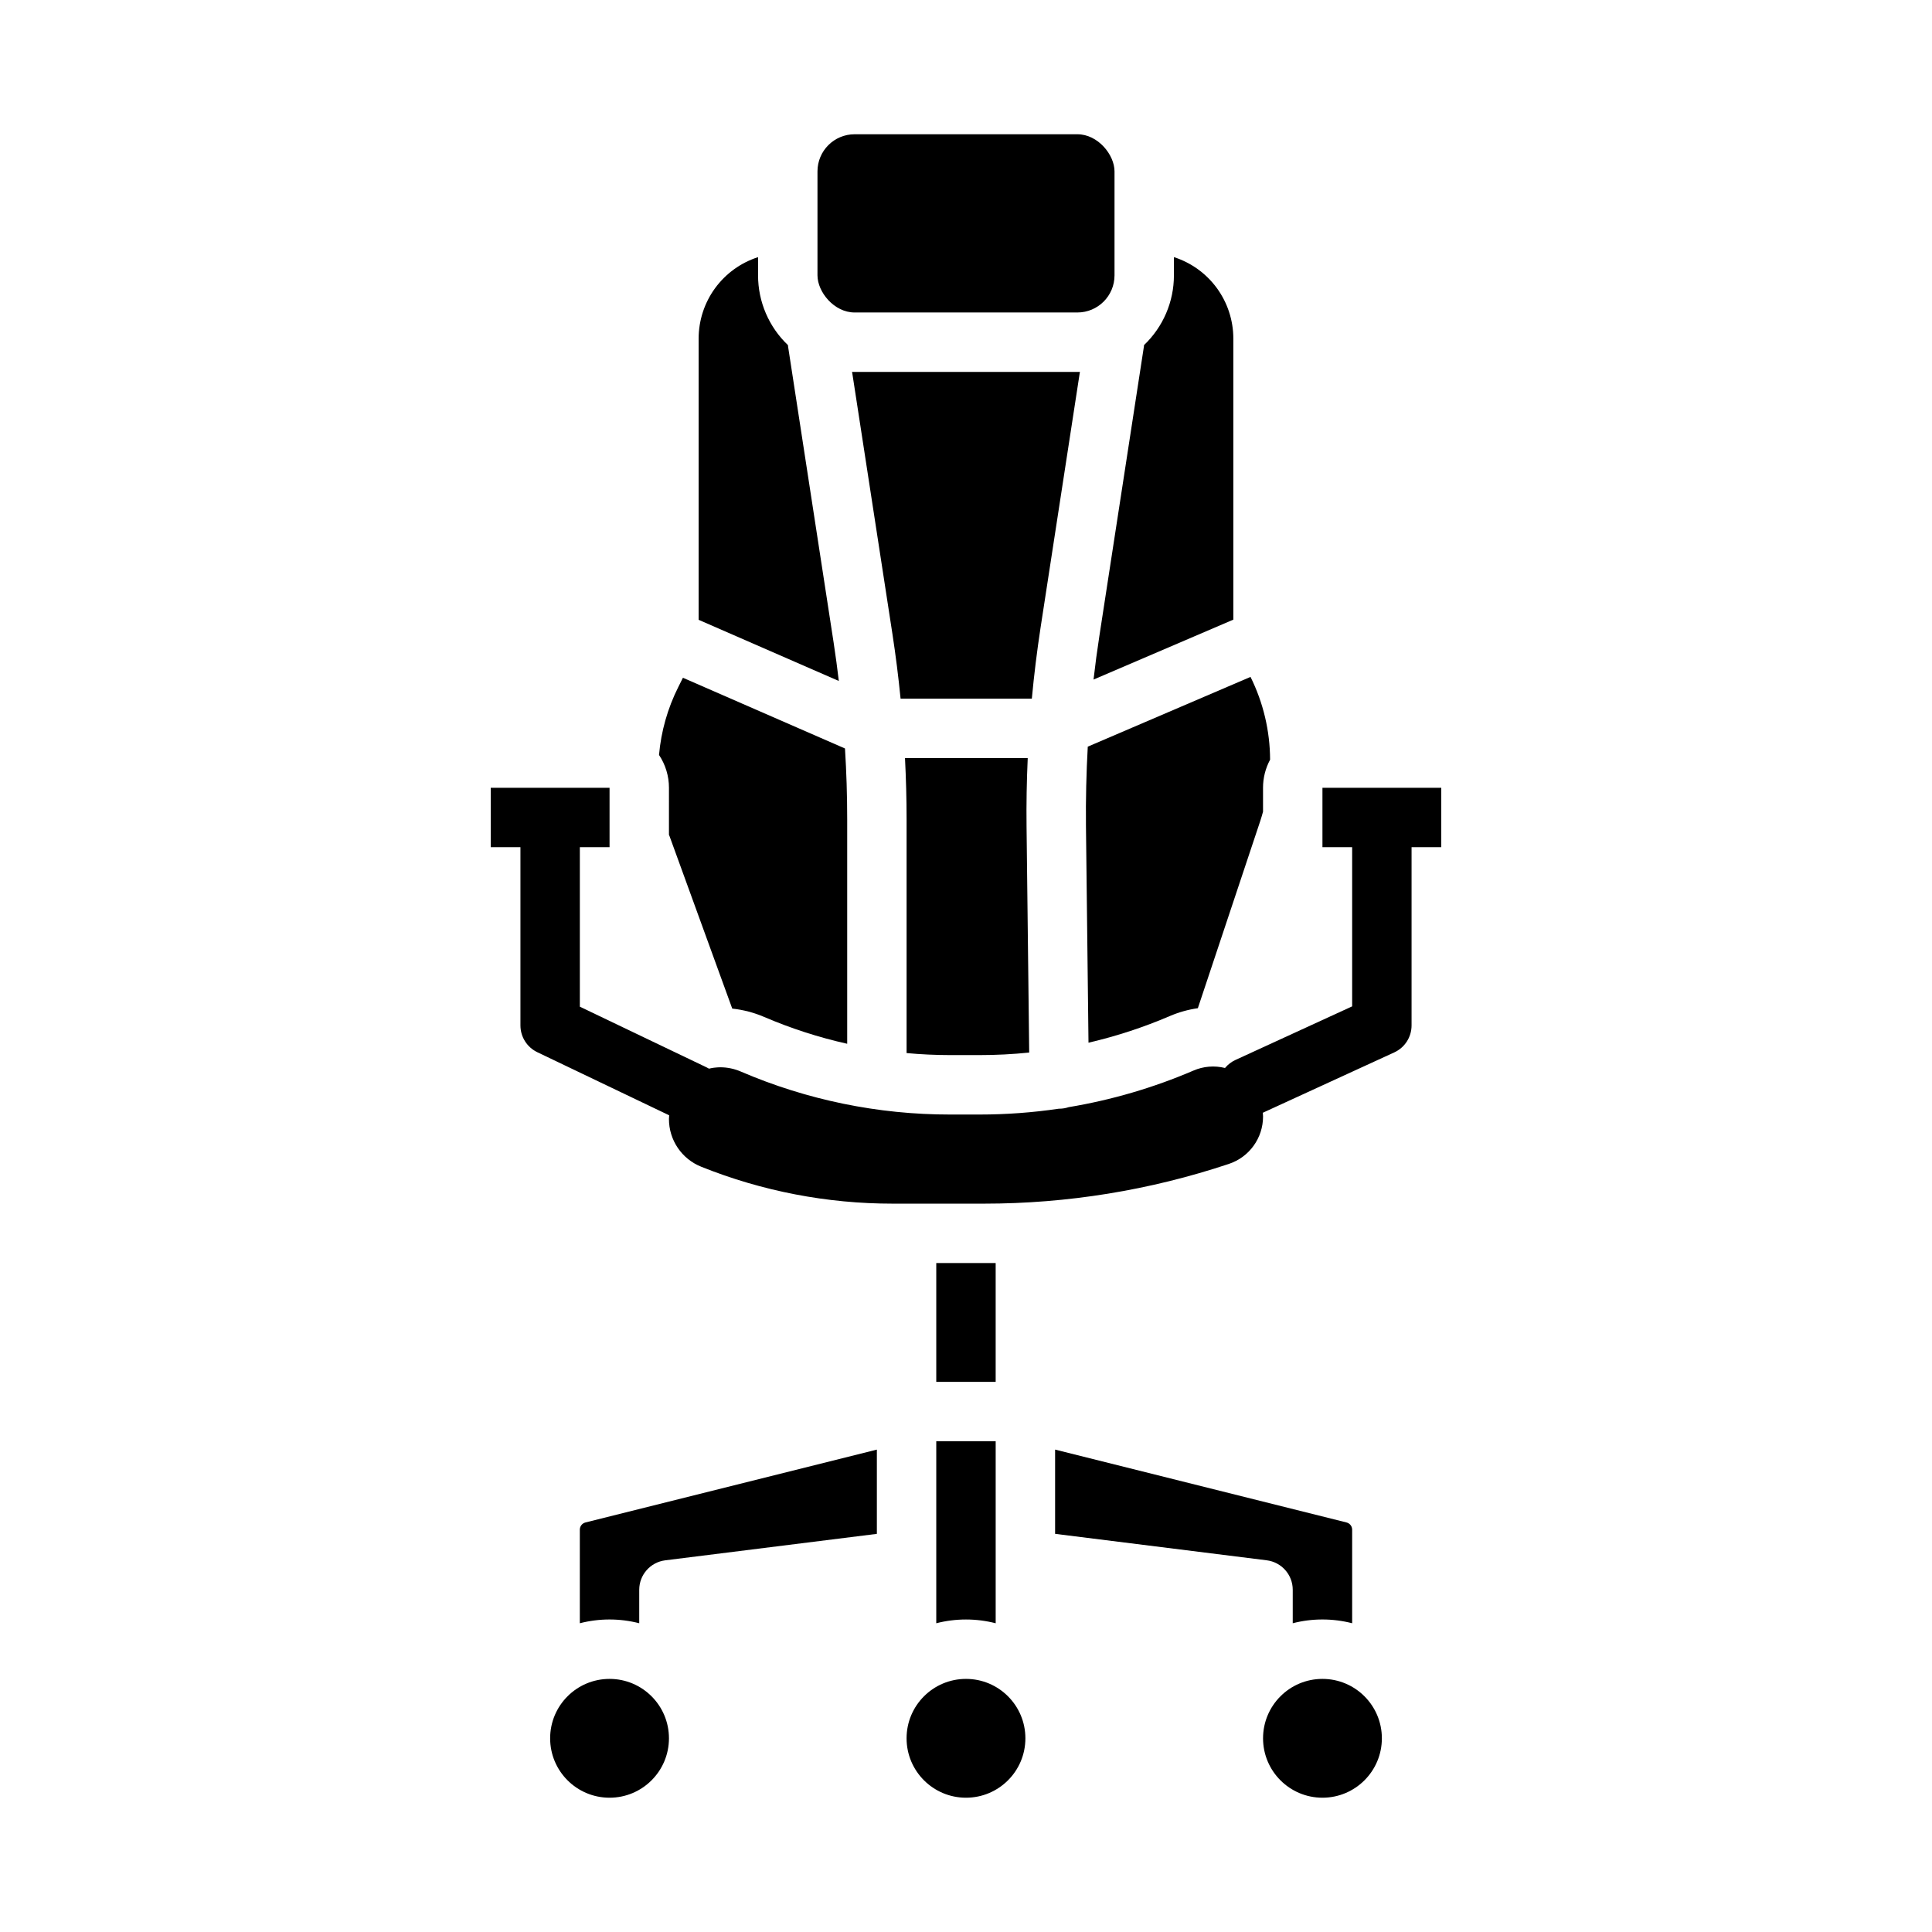 <?xml version="1.0" encoding="UTF-8"?>
<!-- Uploaded to: ICON Repo, www.iconrepo.com, Generator: ICON Repo Mixer Tools -->
<svg fill="#000000" width="800px" height="800px" version="1.1" viewBox="144 144 512 512" xmlns="http://www.w3.org/2000/svg">
 <g>
  <path d="m364.94 314.42-12.082-78.535c-0.023-0.145-0.031-0.285-0.043-0.43h-0.004c-5.059-4.816-7.918-11.496-7.918-18.48v-4.828c-4.566 1.465-8.551 4.344-11.383 8.215-2.828 3.875-4.356 8.547-4.363 13.344v74.551l37.152 16.211c-0.398-3.359-0.848-6.711-1.359-10.047z"/>
  <path d="m419.78 310.2 10.406-67.652c-0.223 0.008-0.441 0.016-0.668 0.016h-59.039c-0.223 0-0.445-0.012-0.668-0.016l10.695 69.484c0.871 5.676 1.59 11.383 2.156 17.121h34.785c0.59-6.348 1.371-12.664 2.332-18.953z"/>
  <path d="m321.28 365.23c0.062 0.145 0.129 0.289 0.184 0.438l16.59 45.625 0.004-0.004c2.914 0.312 5.766 1.059 8.461 2.215 7.098 3.043 14.461 5.422 21.996 7.106v-59.504c0-6.238-0.195-12.492-0.586-18.75l-42.949-18.742-1.238 2.481c-2.816 5.617-4.547 11.715-5.094 17.977 1.719 2.574 2.637 5.602 2.633 8.699z"/>
  <path d="m431.79 362.86 0.672 57.465c7.394-1.715 14.625-4.086 21.602-7.082 2.359-1.008 4.84-1.699 7.379-2.059l16.578-49.73v-0.008c0.254-0.766 0.477-1.559 0.695-2.348v-6.332c-0.004-2.594 0.641-5.152 1.871-7.438-0.027-7.613-1.801-15.121-5.188-21.941l-43.129 18.484c-0.391 6.996-0.551 13.996-0.48 20.988z"/>
  <path d="m433.8 324.09 37.047-15.879v-74.512c-0.008-4.797-1.535-9.469-4.363-13.344-2.828-3.871-6.812-6.75-11.383-8.215v4.828c0.004 6.984-2.859 13.664-7.918 18.48-0.016 0.145-0.023 0.285-0.043 0.43l-11.801 76.707c-0.59 3.816-1.102 7.652-1.539 11.504z"/>
  <path d="m370.48 179.58h59.039c5.434 0 9.84 5.434 9.84 9.84v27.551c0 5.434-4.406 9.84-9.84 9.84h-59.039c-5.434 0-9.84-5.434-9.84-9.84v-27.551c0-5.434 4.406-9.84 9.84-9.84z"/>
  <path d="m395.81 423.61h7.742c4.406 0 8.812-0.223 13.195-0.672l-0.699-59.895c-0.07-6.043 0.035-12.09 0.312-18.152h-32.527c0.273 5.406 0.422 10.812 0.422 16.207v61.977c3.824 0.352 7.676 0.531 11.555 0.535z"/>
  <path d="m415.74 604.67c0 8.695-7.047 15.742-15.742 15.742s-15.746-7.047-15.746-15.742 7.051-15.746 15.746-15.746 15.742 7.051 15.742 15.746"/>
  <path d="m510.21 604.67c0 8.695-7.051 15.742-15.746 15.742-8.691 0-15.742-7.047-15.742-15.742s7.051-15.746 15.742-15.746c8.695 0 15.746 7.051 15.746 15.746"/>
  <path d="m494.46 573.18c2.656-0.004 5.301 0.332 7.875 0.996v-24.797c0-0.902-0.617-1.691-1.492-1.91l-77.23-19.312v22.328l56.082 7.012c3.938 0.492 6.894 3.84 6.894 7.812v8.867c2.574-0.664 5.219-1 7.871-0.996z"/>
  <path d="m525.95 352.77h-31.488v15.742h7.871v42.184l-30.926 14.203c-1.074 0.492-2.019 1.223-2.769 2.129-2.789-0.699-5.734-0.457-8.371 0.691-10.59 4.543-21.688 7.797-33.055 9.688-0.777 0.262-1.594 0.402-2.418 0.41h-0.098-0.074 0.004c-6.977 1.031-14.02 1.547-21.074 1.547h-7.742c-19.078 0.02-37.961-3.856-55.488-11.391-1.711-0.742-3.559-1.125-5.422-1.133-0.516 0.004-1.023 0.039-1.535 0.102-0.074 0.008-0.145 0.02-0.219 0.023-0.422 0.055-0.84 0.145-1.258 0.242-0.211-0.125-0.426-0.246-0.652-0.352l-33.57-16.07v-42.27h7.871v-15.746h-31.488v15.742h7.871v47.234c0 3.031 1.742 5.793 4.473 7.102l34.945 16.719c-0.023 0.32-0.059 0.637-0.059 0.961-0.02 5.594 3.391 10.625 8.586 12.684 16.129 6.469 33.344 9.781 50.719 9.77h24.207c22.051 0.004 43.957-3.551 64.875-10.531 5.41-1.797 9.059-6.859 9.055-12.559 0-0.34-0.035-0.668-0.059-1l34.832-15.992c2.797-1.281 4.586-4.074 4.586-7.152v-47.23h7.871z"/>
  <path d="m321.28 604.67c0 8.695-7.047 15.742-15.742 15.742-8.695 0-15.746-7.047-15.746-15.742s7.051-15.746 15.746-15.746c8.695 0 15.742 7.051 15.742 15.746"/>
  <path d="m297.66 549.38v24.797c5.16-1.328 10.578-1.328 15.742 0v-8.863c0-3.973 2.957-7.32 6.894-7.812l56.082-7.012v-22.328l-77.23 19.309c-0.875 0.219-1.488 1.008-1.488 1.91z"/>
  <path d="m392.12 478.72h15.742v31.488h-15.742z"/>
  <path d="m392.12 574.18c5.164-1.328 10.582-1.328 15.746 0v-48.23h-15.746z"/>
 </g>
</svg>